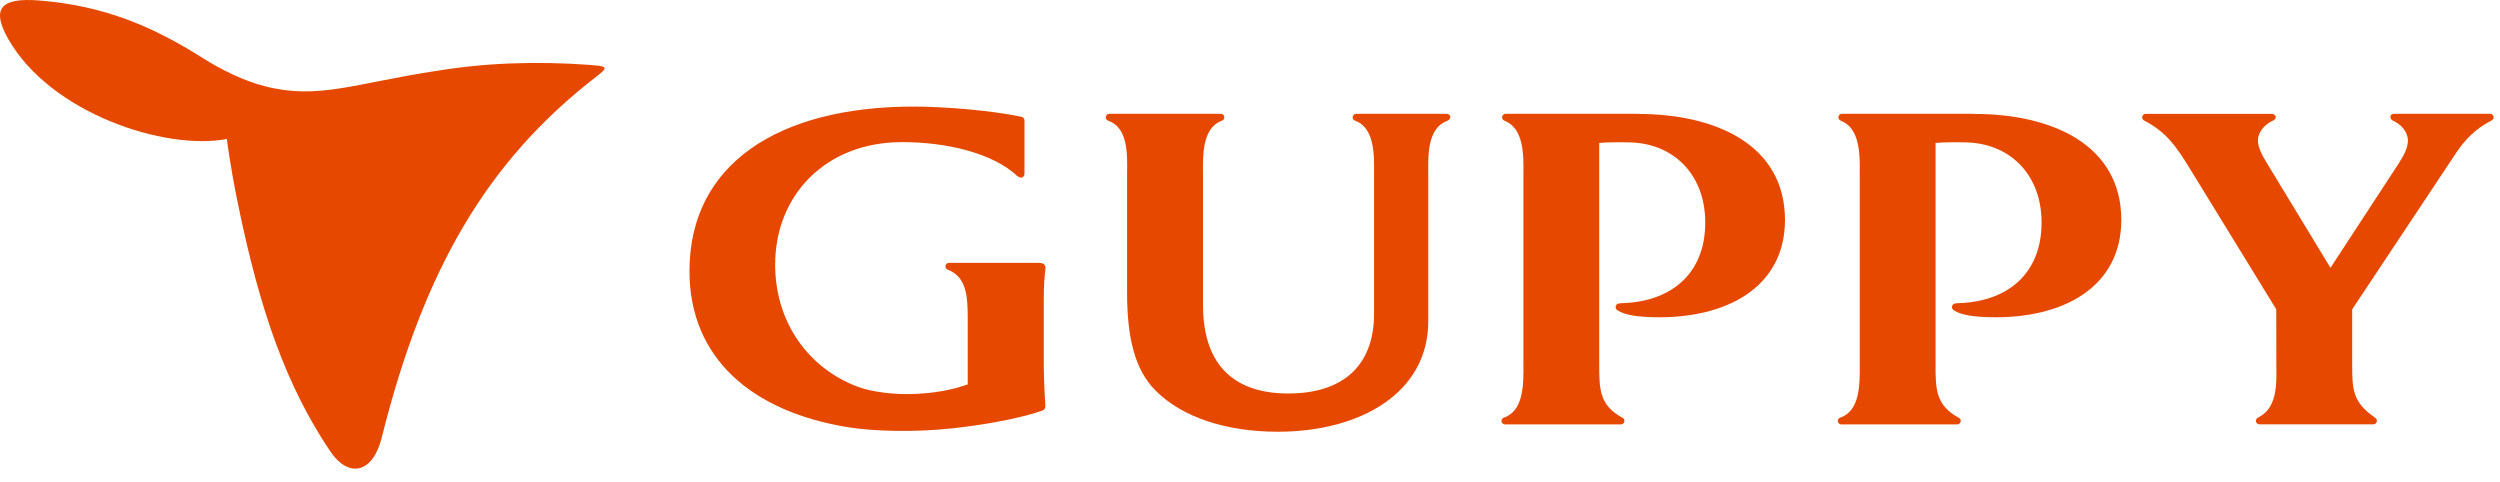 <svg width="140" height="27" viewBox="0 0 140 27" fill="none" xmlns="http://www.w3.org/2000/svg">
<path d="M110.578 6.373H103.146C103.038 6.373 102.949 6.462 102.949 6.57C102.949 6.651 102.999 6.724 103.076 6.755C104.179 7.175 104.16 8.687 104.144 9.794V20.37C104.156 21.485 104.175 23.008 103.053 23.386C102.972 23.413 102.918 23.486 102.918 23.571C102.918 23.679 103.007 23.768 103.115 23.768H109.606C109.714 23.768 109.803 23.679 109.803 23.571C109.803 23.498 109.764 23.432 109.698 23.398C108.391 22.692 108.391 21.778 108.391 20.393V8.005C108.927 7.958 109.54 7.962 110.092 7.974C112.472 8.02 114.223 9.667 114.323 12.224C114.435 15.07 112.676 16.902 109.614 16.98C109.374 16.987 109.328 17.08 109.313 17.169C109.297 17.257 109.347 17.334 109.425 17.385C109.853 17.658 110.609 17.743 111.38 17.762C115.549 17.878 118.793 16.066 118.793 12.317C118.793 8.14 114.963 6.381 110.574 6.381L110.578 6.373Z" fill="#E64800"/>
<path d="M80.975 6.373H75.946C75.838 6.373 75.749 6.462 75.749 6.57C75.749 6.651 75.799 6.728 75.88 6.755C76.979 7.152 76.96 8.664 76.948 9.767V17.554C76.948 20.671 74.989 22.036 72.15 22.036C69.312 22.036 67.368 20.651 67.368 17.064V9.767C67.352 8.664 67.333 7.152 68.432 6.755C68.51 6.728 68.564 6.655 68.564 6.57C68.564 6.462 68.475 6.373 68.367 6.373H62.119C62.011 6.373 61.922 6.462 61.922 6.57C61.922 6.651 61.976 6.728 62.053 6.755C63.16 7.148 63.137 8.575 63.117 9.725C63.117 9.86 63.117 16.227 63.117 16.405C63.117 18.858 63.53 20.674 64.691 21.851C66.207 23.394 68.725 24.177 71.553 24.177C76.212 24.177 79.984 21.982 79.984 17.99V9.79C79.968 8.618 79.945 7.156 81.072 6.755C81.126 6.736 81.218 6.658 81.218 6.543C81.218 6.45 81.129 6.373 80.979 6.373H80.975Z" fill="#E64800"/>
<path d="M91.744 6.373H84.311C84.204 6.373 84.115 6.462 84.115 6.57C84.115 6.651 84.165 6.724 84.242 6.755C85.345 7.175 85.326 8.687 85.311 9.794V20.37C85.322 21.485 85.341 23.008 84.219 23.386C84.138 23.413 84.084 23.486 84.084 23.571C84.084 23.679 84.173 23.768 84.281 23.768H90.772C90.88 23.768 90.969 23.679 90.969 23.571C90.969 23.498 90.93 23.432 90.865 23.398C89.557 22.692 89.557 21.778 89.557 20.393V8.005C90.093 7.958 90.706 7.962 91.258 7.974C93.638 8.02 95.389 9.667 95.489 12.224C95.601 15.07 93.842 16.902 90.78 16.98C90.54 16.987 90.494 17.08 90.479 17.169C90.463 17.257 90.513 17.334 90.591 17.385C91.019 17.658 91.775 17.743 92.546 17.762C96.715 17.878 99.959 16.066 99.959 12.317C99.959 8.14 96.129 6.381 91.74 6.381L91.744 6.373Z" fill="#E64800"/>
<path d="M139.636 6.523C139.617 6.431 139.536 6.373 139.447 6.373H134.078C133.97 6.373 133.862 6.427 133.862 6.535C133.862 6.647 133.928 6.72 133.997 6.751C134.452 6.959 134.726 7.306 134.811 7.634C134.946 8.14 134.622 8.683 134.352 9.115L130.507 14.997L126.935 9.115C126.696 8.71 126.341 8.14 126.476 7.634C126.565 7.306 126.839 6.959 127.29 6.751C127.36 6.72 127.441 6.658 127.441 6.547C127.441 6.442 127.317 6.377 127.209 6.377H120.155C120.066 6.377 119.985 6.431 119.966 6.527C119.947 6.616 119.985 6.705 120.066 6.747C121.312 7.391 121.86 8.197 122.569 9.339L127.471 17.323C127.471 17.323 127.471 20.3 127.475 20.439C127.495 21.577 127.514 22.869 126.442 23.39C126.372 23.424 126.33 23.49 126.33 23.567C126.33 23.675 126.418 23.764 126.526 23.764H132.91C133.018 23.764 133.106 23.675 133.106 23.567C133.106 23.502 133.076 23.444 133.022 23.405C131.722 22.507 131.722 21.812 131.722 20.285V17.323L137.569 8.525C138.043 7.823 138.614 7.218 139.54 6.739C139.621 6.697 139.659 6.608 139.64 6.52L139.636 6.523Z" fill="#E64800"/>
<path d="M58.228 14.719H53.14C53.032 14.719 52.944 14.808 52.944 14.916C52.944 14.997 52.994 15.07 53.071 15.101C54.108 15.498 54.193 16.528 54.193 17.835V21.527C53.21 21.862 52.303 22.024 51.062 22.067C50.132 22.097 48.879 21.97 48.045 21.662C45.307 20.643 43.409 18.086 43.409 14.816C43.409 10.932 46.24 7.958 50.518 7.958C53.036 7.958 55.586 8.579 56.951 9.84C56.99 9.879 57.117 9.967 57.217 9.944C57.325 9.921 57.371 9.813 57.371 9.705V6.735C57.371 6.643 57.306 6.562 57.213 6.542C55.412 6.164 52.789 5.968 51.169 5.968C43.552 5.968 38.611 9.208 38.611 15.178C38.611 20.03 42.067 23.054 47.521 23.93C48.902 24.149 51.189 24.227 53.391 23.98C56.781 23.602 58.332 23.004 58.332 23.004C58.474 22.973 58.552 22.857 58.54 22.695C58.494 22.094 58.451 20.994 58.451 20.4V16.744C58.451 15.791 58.502 15.463 58.544 15.078C58.571 14.846 58.444 14.727 58.231 14.727L58.228 14.719Z" fill="#E64800"/>
<path d="M33.085 3.638C30.038 3.414 27.076 3.518 24.315 3.993C24.461 3.966 24.542 3.954 24.542 3.954C19.856 4.66 17.827 5.605 14.823 4.826C13.662 4.525 12.432 3.931 11.394 3.275C8.459 1.412 5.736 0.309 2.195 0.028C0.016 -0.146 -0.501 0.49 0.467 2.191C2.836 6.345 9.234 8.443 12.705 7.784C12.705 7.784 12.883 9.273 13.322 11.402C14.534 17.311 16.011 21.607 18.522 25.314C19.536 26.783 20.878 26.509 21.376 24.511C23.717 15.139 27.25 9.034 33.398 4.289C34.081 3.765 34.023 3.711 33.082 3.642L33.085 3.638Z" fill="#E64800"/>
</svg>
